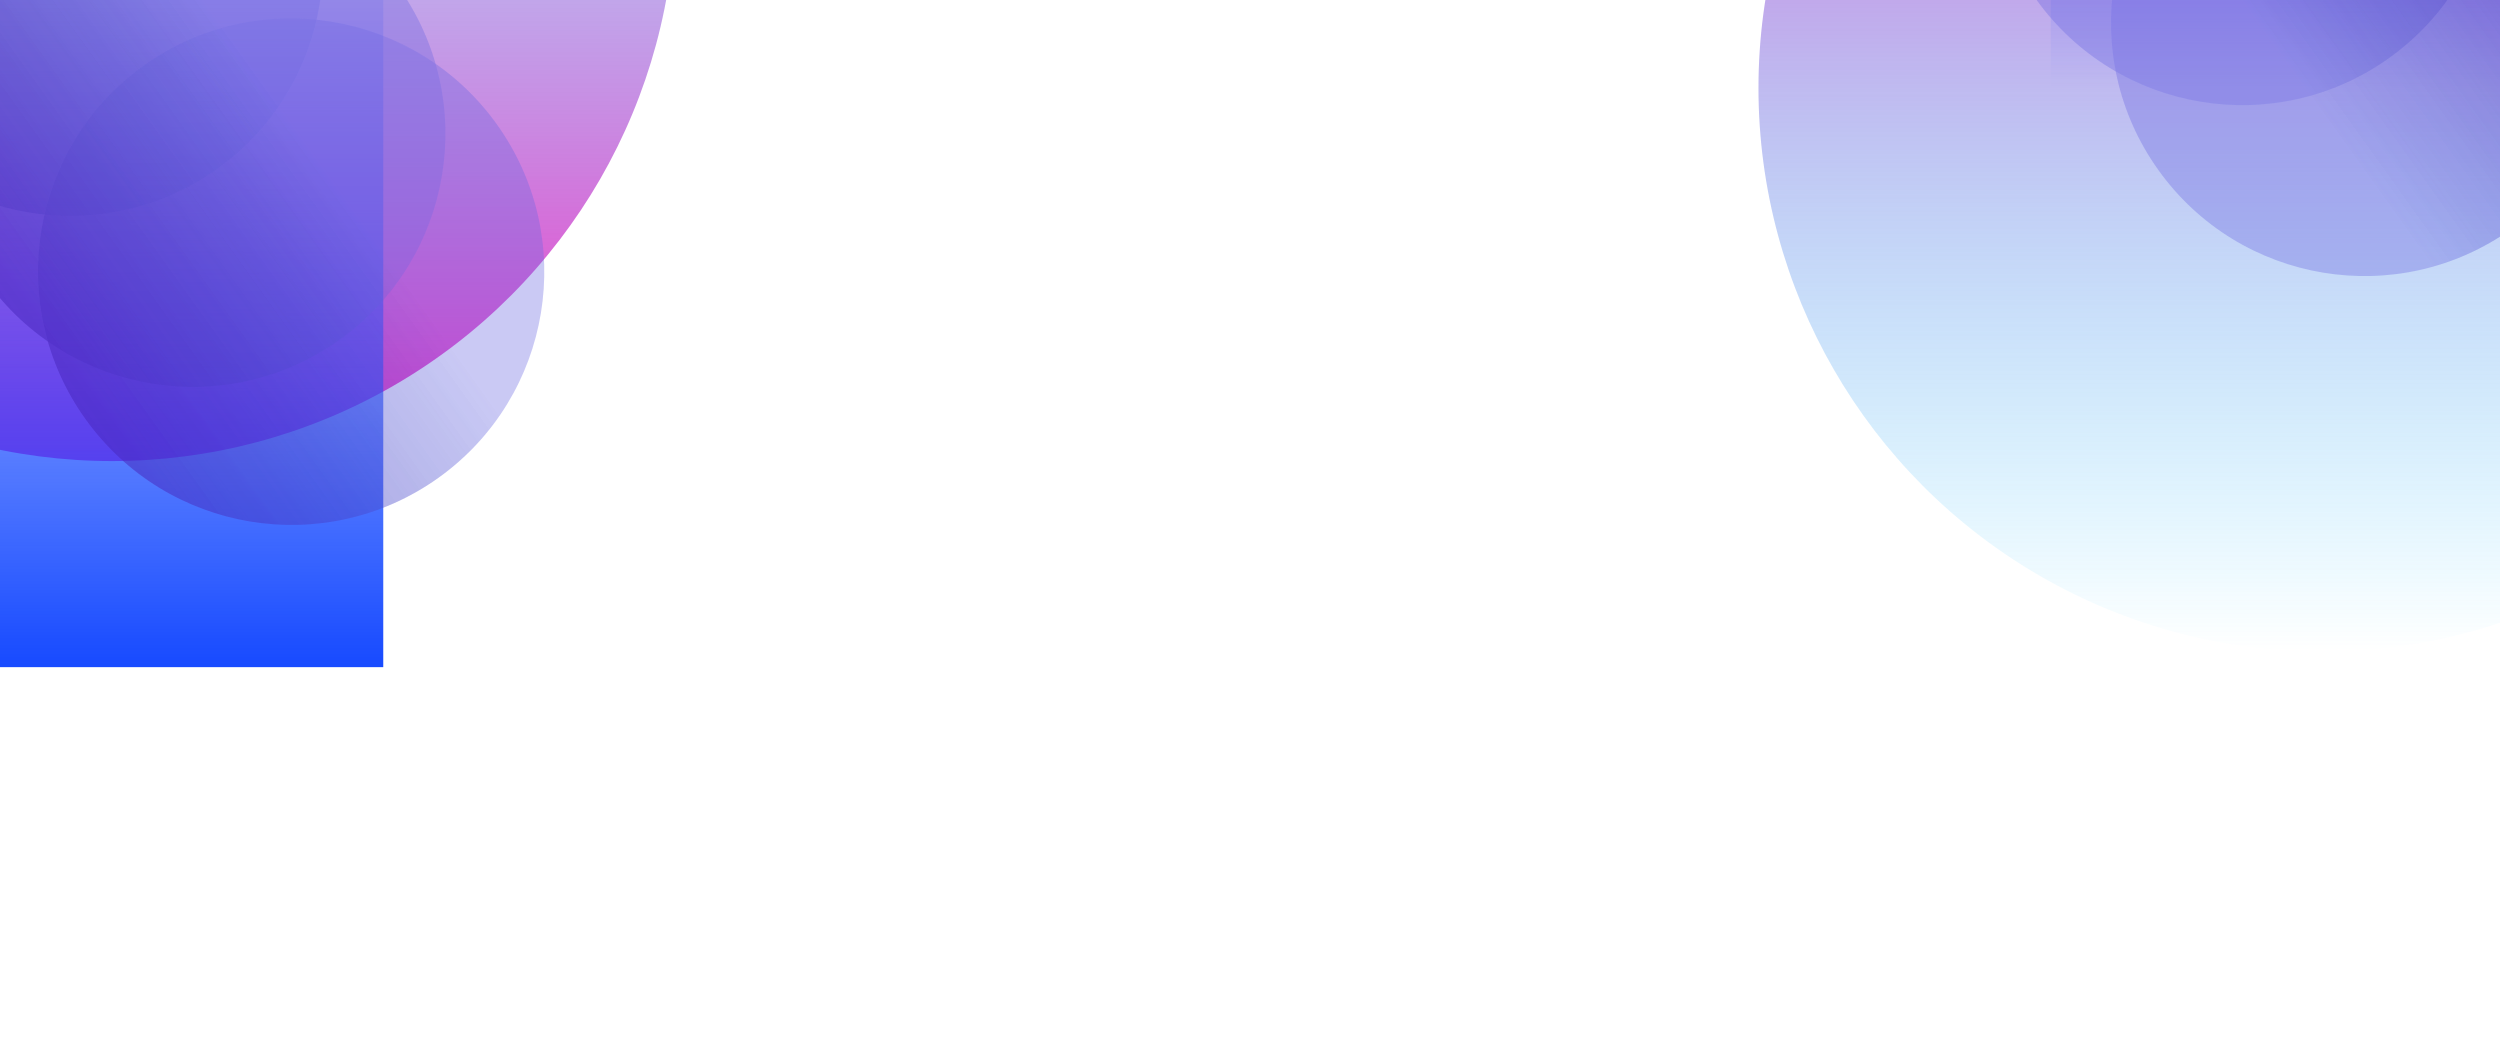 <svg xmlns="http://www.w3.org/2000/svg" width="1440" height="610" fill="none">
  <g filter="url(#filter0_f)">
    <circle cx="64.5" cy="-59.051" r="324.623" fill="url(#paint0_linear)" />
  </g>
  <g filter="url(#filter1_f)">
    <path fill="url(#paint1_linear)" d="M-91.755-59.051h312.511v443.329h-312.511z" />
  </g>
  <g fill-opacity=".5" filter="url(#filter2_f)" opacity=".7">
    <path fill="#6967E2" d="M25.778-41.687C-39.666 5.179-54.677 96.291-7.751 161.818 39.175 227.345 130.268 242.473 195.711 195.607c65.443-46.866 80.455-137.978 33.529-203.505C182.314-73.425 91.221-88.553 25.778-41.687z" />
    <path fill="url(#paint2_linear)" d="M25.778-41.687C-39.666 5.179-54.677 96.291-7.751 161.818 39.175 227.345 130.268 242.473 195.711 195.607c65.443-46.866 80.455-137.978 33.529-203.505C182.314-73.425 91.221-88.553 25.778-41.687z" />
    <path fill="#6967E2" d="M-44.727-140.139C-110.17-93.273-125.181-2.16-78.255 63.367c46.926 65.526 138.019 80.654 203.462 33.789C190.65 50.289 205.661-40.823 158.736-106.35c-46.926-65.527-138.019-80.655-203.463-33.789z" />
    <path fill="url(#paint3_linear)" d="M-44.727-140.139C-110.17-93.273-125.181-2.16-78.255 63.367c46.926 65.526 138.019 80.654 203.462 33.789C190.65 50.289 205.661-40.823 158.736-106.35c-46.926-65.527-138.019-80.655-203.463-33.789z" />
    <path fill="#6967E2" d="M82.724 37.832C17.28 84.698 2.269 175.81 49.195 241.337c46.926 65.527 138.019 80.655 203.462 33.789 65.443-46.866 80.454-137.978 33.529-203.505C239.26 6.094 148.167-9.034 82.724 37.832z" />
    <path fill="url(#paint4_linear)" d="M82.724 37.832C17.28 84.698 2.269 175.81 49.195 241.337c46.926 65.527 138.019 80.655 203.462 33.789 65.443-46.866 80.454-137.978 33.529-203.505C239.26 6.094 148.167-9.034 82.724 37.832z" />
  </g>
  <g filter="url(#filter3_f)">
    <circle cx="1337.5" cy="50.696" r="324.623" fill="url(#paint5_linear)" transform="rotate(-180 1337.5 50.696)" />
  </g>
  <g filter="url(#filter4_f)">
    <path fill="url(#paint6_linear)" d="M1493.75 50.696h312.511v443.329H1493.75z" transform="rotate(-180 1493.75 50.696)" />
  </g>
  <g fill-opacity=".5" filter="url(#filter5_f)" opacity=".7">
    <path fill="#6967E2" d="M1376.22 33.331c65.44-46.866 80.46-137.978 33.53-203.505-46.93-65.527-138.02-80.655-203.46-33.789-65.45 46.866-80.46 137.979-33.53 203.506C1219.68 65.07 1310.78 80.197 1376.22 33.331z" />
    <path fill="url(#paint7_linear)" d="M1376.22 33.331c65.44-46.866 80.46-137.978 33.53-203.505-46.93-65.527-138.02-80.655-203.46-33.789-65.45 46.866-80.46 137.979-33.53 203.506C1219.68 65.07 1310.78 80.197 1376.22 33.331z" />
    <path fill="#6967E2" d="M1446.73 131.783c65.44-46.866 80.45-137.978 33.52-203.505-46.92-65.527-138.01-80.655-203.46-33.789-65.44 46.866-80.45 137.978-33.53 203.505 46.93 65.527 138.02 80.655 203.47 33.789z" />
    <path fill="url(#paint8_linear)" d="M1446.73 131.783c65.44-46.866 80.45-137.978 33.52-203.505-46.92-65.527-138.01-80.655-203.46-33.789-65.44 46.866-80.45 137.978-33.53 203.505 46.93 65.527 138.02 80.655 203.47 33.789z" />
    <path fill="#6967E2" d="M1319.28-46.187c65.44-46.866 80.45-137.979 33.52-203.506-46.92-65.526-138.01-80.654-203.46-33.788-65.44 46.865-80.45 137.978-33.53 203.505 46.93 65.527 138.02 80.655 203.47 33.789z" />
    <path fill="url(#paint9_linear)" d="M1319.28-46.187c65.44-46.866 80.45-137.979 33.52-203.506-46.92-65.526-138.01-80.654-203.46-33.788-65.44 46.865-80.45 137.978-33.53 203.505 46.93 65.527 138.02 80.655 203.47 33.789z" />
  </g>
  <defs>
    <linearGradient id="paint0_linear" x1="64.5" x2="64.5" y1="-383.675" y2="265.572" gradientUnits="userSpaceOnUse">
      <stop stop-color="#00C2FF" stop-opacity="0" />
      <stop offset="1" stop-color="#FF29C3" />
    </linearGradient>
    <linearGradient id="paint1_linear" x1="64.5" x2="64.5" y1="-59.051" y2="384.277" gradientUnits="userSpaceOnUse">
      <stop stop-color="#184BFF" stop-opacity="0" />
      <stop offset="1" stop-color="#174AFF" />
    </linearGradient>
    <linearGradient id="paint2_linear" x1="-14.53" x2="145.741" y1="152.352" y2="37.577" gradientUnits="userSpaceOnUse">
      <stop stop-color="#3803AA" />
      <stop offset="1" stop-color="#03259C" stop-opacity="0" />
    </linearGradient>
    <linearGradient id="paint3_linear" x1="-14.53" x2="145.741" y1="152.352" y2="37.577" gradientUnits="userSpaceOnUse">
      <stop stop-color="#3803AA" />
      <stop offset="1" stop-color="#03259C" stop-opacity="0" />
    </linearGradient>
    <linearGradient id="paint4_linear" x1="-14.53" x2="145.741" y1="152.352" y2="37.577" gradientUnits="userSpaceOnUse">
      <stop stop-color="#3803AA" />
      <stop offset="1" stop-color="#03259C" stop-opacity="0" />
    </linearGradient>
    <linearGradient id="paint5_linear" x1="1337.5" x2="1337.5" y1="-273.927" y2="375.319" gradientUnits="userSpaceOnUse">
      <stop stop-color="#00C2FF" stop-opacity="0" />
      <stop offset="1" stop-color="#FF29C3" />
    </linearGradient>
    <linearGradient id="paint6_linear" x1="1650.01" x2="1650.01" y1="50.696" y2="494.025" gradientUnits="userSpaceOnUse">
      <stop stop-color="#184BFF" stop-opacity="0" />
      <stop offset="1" stop-color="#174AFF" />
    </linearGradient>
    <linearGradient id="paint7_linear" x1="1416.53" x2="1256.26" y1="-160.707" y2="-45.932" gradientUnits="userSpaceOnUse">
      <stop stop-color="#3803AA" />
      <stop offset="1" stop-color="#03259C" stop-opacity="0" />
    </linearGradient>
    <linearGradient id="paint8_linear" x1="1416.53" x2="1256.26" y1="-160.707" y2="-45.932" gradientUnits="userSpaceOnUse">
      <stop stop-color="#3803AA" />
      <stop offset="1" stop-color="#03259C" stop-opacity="0" />
    </linearGradient>
    <linearGradient id="paint9_linear" x1="1416.53" x2="1256.26" y1="-160.707" y2="-45.932" gradientUnits="userSpaceOnUse">
      <stop stop-color="#3803AA" />
      <stop offset="1" stop-color="#03259C" stop-opacity="0" />
    </linearGradient>
    <filter id="filter0_f" width="1049.25" height="1049.25" x="-460.124" y="-583.675" color-interpolation-filters="sRGB" filterUnits="userSpaceOnUse">
      <feFlood flood-opacity="0" result="BackgroundImageFix" />
      <feBlend in="SourceGraphic" in2="BackgroundImageFix" result="shape" />
      <feGaussianBlur result="effect1_foregroundBlur" stdDeviation="100" />
    </filter>
    <filter id="filter1_f" width="712.511" height="843.329" x="-291.755" y="-259.052" color-interpolation-filters="sRGB" filterUnits="userSpaceOnUse">
      <feFlood flood-opacity="0" result="BackgroundImageFix" />
      <feBlend in="SourceGraphic" in2="BackgroundImageFix" result="shape" />
      <feGaussianBlur result="effect1_foregroundBlur" stdDeviation="100" />
    </filter>
    <filter id="filter2_f" width="1034.37" height="1084.98" x="-413.222" y="-474.997" color-interpolation-filters="sRGB" filterUnits="userSpaceOnUse">
      <feFlood flood-opacity="0" result="BackgroundImageFix" />
      <feBlend in="SourceGraphic" in2="BackgroundImageFix" result="shape" />
      <feGaussianBlur result="effect1_foregroundBlur" stdDeviation="125" />
    </filter>
    <filter id="filter3_f" width="1049.25" height="1049.25" x="812.876" y="-473.927" color-interpolation-filters="sRGB" filterUnits="userSpaceOnUse">
      <feFlood flood-opacity="0" result="BackgroundImageFix" />
      <feBlend in="SourceGraphic" in2="BackgroundImageFix" result="shape" />
      <feGaussianBlur result="effect1_foregroundBlur" stdDeviation="100" />
    </filter>
    <filter id="filter4_f" width="712.511" height="843.329" x="981.244" y="-592.633" color-interpolation-filters="sRGB" filterUnits="userSpaceOnUse">
      <feFlood flood-opacity="0" result="BackgroundImageFix" />
      <feBlend in="SourceGraphic" in2="BackgroundImageFix" result="shape" />
      <feGaussianBlur result="effect1_foregroundBlur" stdDeviation="100" />
    </filter>
    <filter id="filter5_f" width="1034.37" height="1084.98" x="780.847" y="-618.34" color-interpolation-filters="sRGB" filterUnits="userSpaceOnUse">
      <feFlood flood-opacity="0" result="BackgroundImageFix" />
      <feBlend in="SourceGraphic" in2="BackgroundImageFix" result="shape" />
      <feGaussianBlur result="effect1_foregroundBlur" stdDeviation="125" />
    </filter>
  </defs>
</svg>